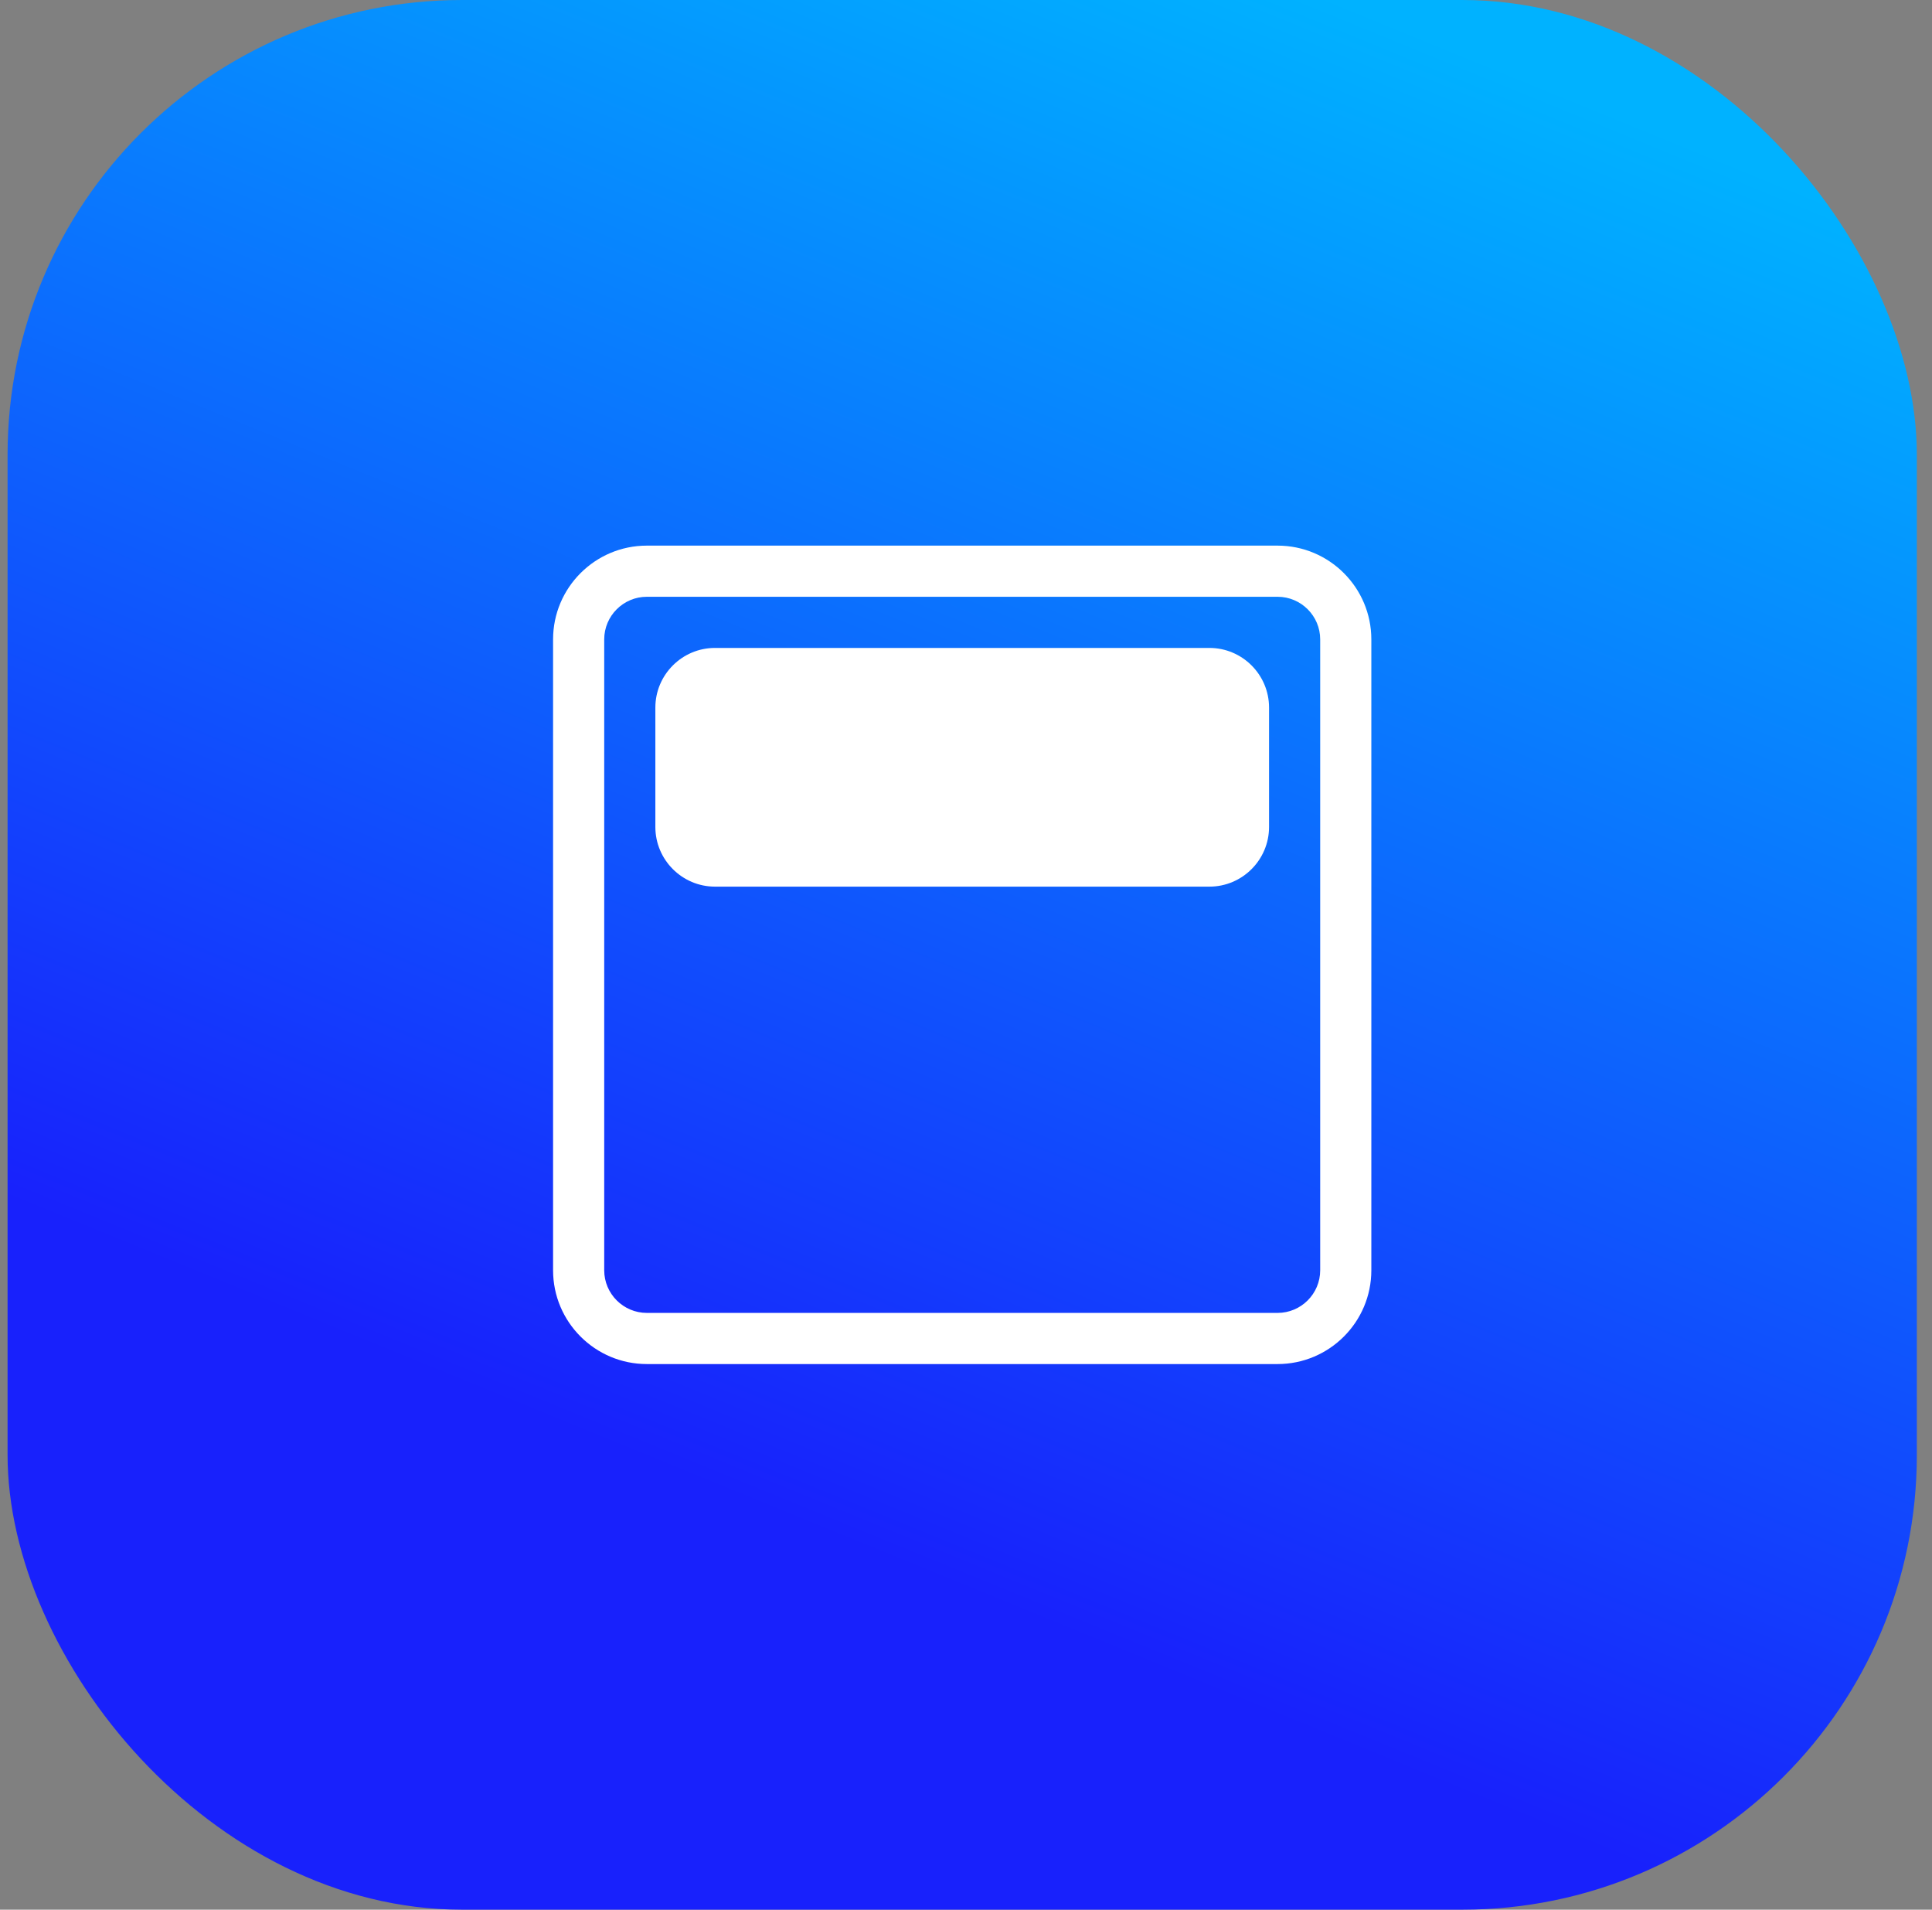 <svg xmlns="http://www.w3.org/2000/svg" width="85" height="84" viewBox="0 0 85 84" fill="none"><rect x="0" y="0" width="85" height="84" fill="#808080" stroke="none"/><rect x="0.333" width="84" height="84" rx="20" fill="url(#paint0_linear_814_6989)"></rect><path fill-rule="evenodd" clip-rule="evenodd" d="M28.458 60H56.208C58.484 60 60.333 58.151 60.333 55.875V28.125C60.333 25.849 58.484 24 56.208 24H28.458C26.183 24 24.333 25.849 24.333 28.125V55.875C24.333 58.151 26.183 60 28.458 60ZM26.583 28.125C26.583 27.091 27.425 26.25 28.458 26.25H56.208C57.242 26.25 58.083 27.091 58.083 28.125V55.875C58.083 56.908 57.242 57.75 56.208 57.75H28.458C27.425 57.75 26.583 56.908 26.583 55.875V28.125ZM31.458 39H53.208C54.656 39 55.833 37.822 55.833 36.375V31.125C55.833 29.677 54.656 28.5 53.208 28.5H31.458C30.011 28.5 28.833 29.677 28.833 31.125V36.375C28.833 37.822 30.011 39 31.458 39Z" fill="white"></path><defs><linearGradient id="paint0_linear_814_6989" x1="-1.5" y1="52" x2="25.362" y2="-13.696" gradientUnits="userSpaceOnUse"><stop stop-color="#1821FC"></stop><stop offset="1" stop-color="#00B2FF"></stop></linearGradient></defs></svg>
